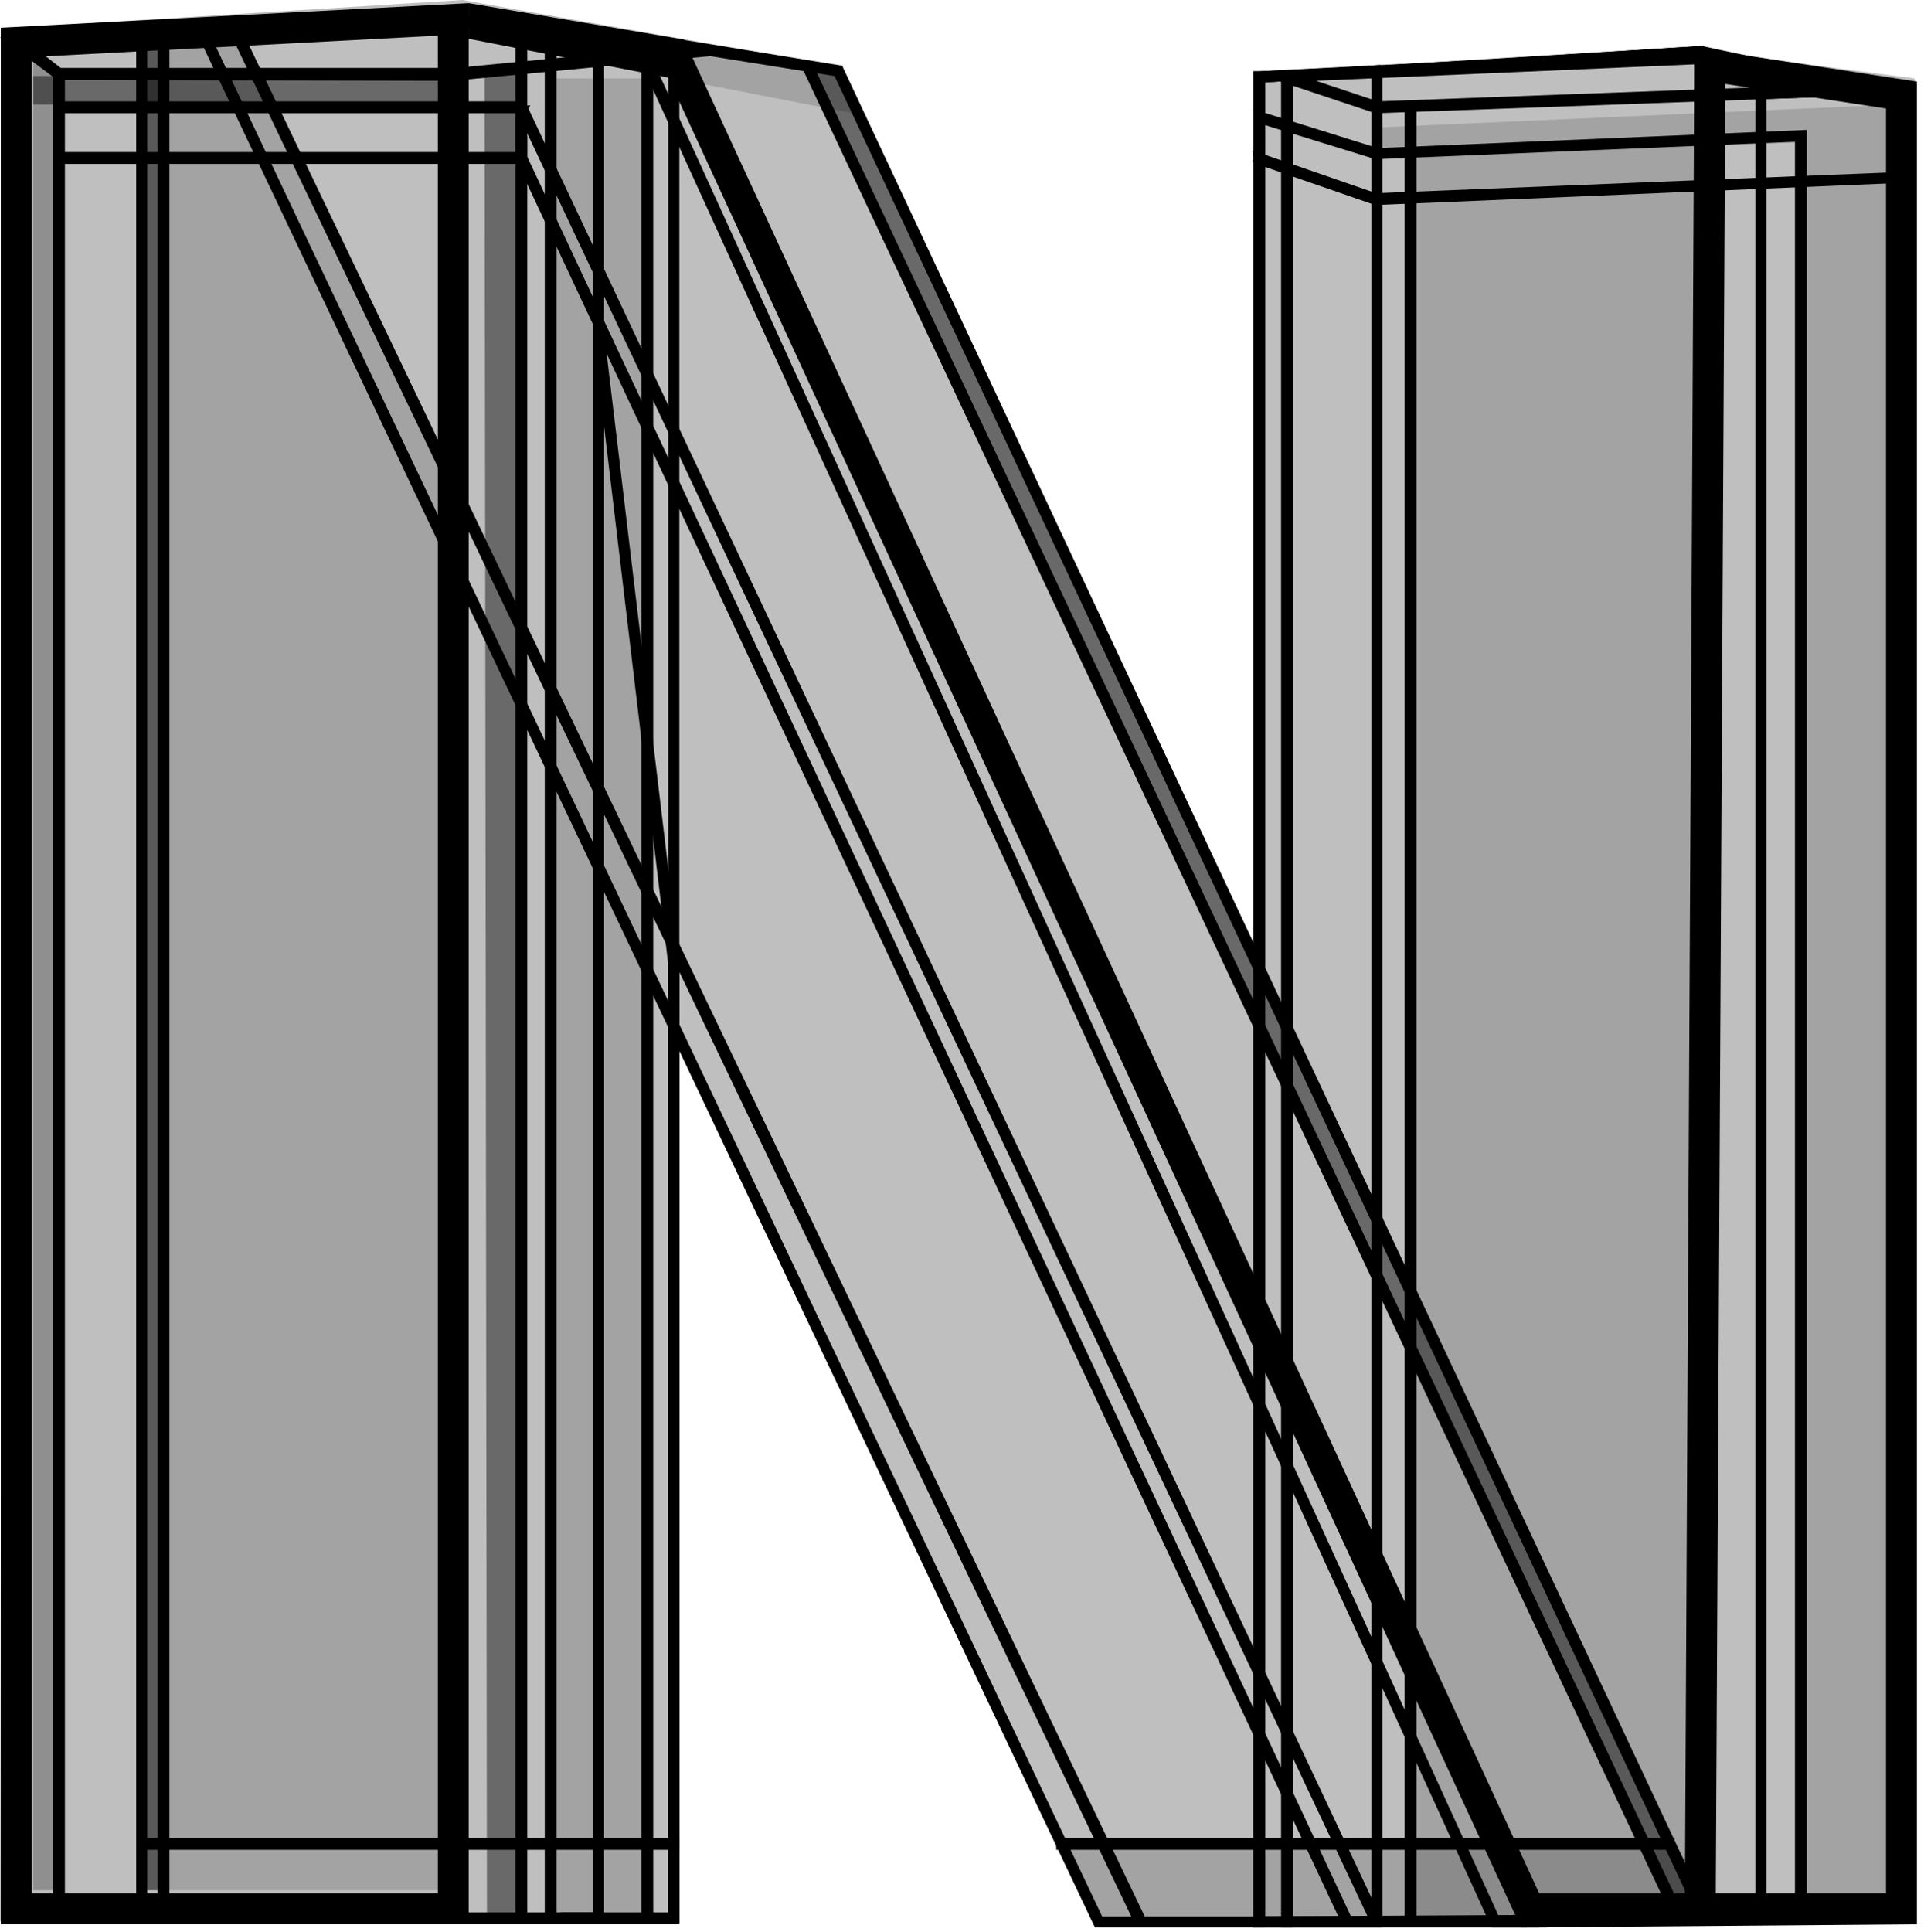 <?xml version="1.0" encoding="UTF-8"?> <svg xmlns="http://www.w3.org/2000/svg" width="243" height="244" viewBox="0 0 243 244" fill="none"><path d="M57.4 241.2H1.9V5.4V5.3C2 5.1 2.1 4.8 29.7 3.5C43.3 2.9 57.1 2.4 57.2 2.3H57.3V241.2H57.4ZM2.1 241H57.1V2.6C38.6 3.3 3.6 4.8 2.1 5.4V241Z" fill="black"></path><path d="M57.6 241.4H1.7V5.3C1.8 5 2 4.6 29.7 3.4C41.5 2.9 53.6 2.4 57 2.3H57.5V241.4H57.6ZM2.3 240.8H56.9V2.8C36 3.6 4.9 5 2.3 5.5V240.8Z" fill="black"></path><path d="M85.2 242.4H57.2V2.4L85.2 6.7V242.4ZM57.4 242.2H85.1V6.9L57.4 2.6V242.2Z" fill="black"></path><path d="M85.6 242.8H56.7V1.9L85.6 6.4V242.8ZM57.8 241.8H84.6V7.2L57.8 3.1V241.8Z" fill="black"></path><path d="M85.4 242.6H56.9V2.1L85.4 6.5V242.6ZM57.6 242H84.8V7.1L57.6 2.9V242Z" fill="black"></path><path d="M85.8 243H56.5V1.6L85.8 6.1V243ZM58 241.5H84.4V7.4L58 3.3V241.5Z" fill="black"></path><path d="M158.9 242.8V9.6H159L214.8 6.2V242.4H214.7L158.9 242.8ZM159.1 9.8V242.6L214.6 242.3V6.4L159.1 9.8Z" fill="black"></path><path d="M158.5 243.2V9.2H159L215.2 5.8V242.9H214.7L158.5 243.2ZM159.6 10.2V242.2L214.3 241.9V6.9L159.6 10.2Z" fill="black"></path><path d="M158.7 243V9.4H159L215 6.5V242.7H214.7L158.7 243ZM159.3 10V242.4L214.4 242.1V6.7L159.3 10Z" fill="black"></path><path d="M158.3 243.4V9H159L215.5 6.1V243.1H214.8L158.3 243.4ZM159.8 10.4V242L214 241.7V7.1L159.8 10.4Z" fill="black"></path><path d="M240.3 241.2H214.7V6.2H214.8L240.3 11V241.2ZM214.8 241H240.1V11.2L214.8 6.4V241Z" fill="black"></path><path d="M240.5 241.4H214.4V6L214.8 6.1L240.5 10.9V241.4ZM215 240.8H239.8V11.4L215 6.7V240.8Z" fill="black"></path><path d="M214.9 241.2H193.1V241.1L84.1 5.3L106 8.8L214.9 241.2ZM193.2 241H214.6L105.9 9L84.5 5.6L193.2 241Z" fill="black"></path><path d="M215.5 241.6H192.8L192.7 241.4L83.4 4.8L106.3 8.5L106.4 8.7L215.5 241.6ZM193.5 240.6H214L105.6 9.4L85.1 6.1L193.5 240.6Z" fill="black"></path><path d="M215.2 241.4H192.9L192.8 241.2L83.7 5.1L106.1 8.7V8.8L215.2 241.4ZM193.3 240.8H214.2L105.7 9.2L84.7 5.8L193.3 240.8Z" fill="black"></path><path d="M215.9 241.8H192.7L192.5 241.4L83 4.5L106.4 8.3L106.5 8.6L215.9 241.8ZM193.6 240.4H213.6L105.4 9.6L85.4 6.4L193.6 240.4Z" fill="black"></path><path d="M194.4 242.8H138.6V242.7L25.4 3.7H25.5L57.2 2.4L85.1 6.7L194.4 242.8ZM138.8 242.6H194.1L85 6.9L57.2 2.6L25.6 3.9L138.8 242.6Z" fill="black"></path><path d="M195 243.2H138.3L138.2 243L24.7 3.3H25.5L57.2 2L85.4 6.4L85.5 6.6L195 243.2ZM139 242.2H193.4L84.7 7.3L57.1 3L26.2 4.3L139 242.2Z" fill="black"></path><path d="M194.7 243H138.5L138.4 242.8L25 3.5H25.5L57.2 2.2L85.3 6.5L85.4 6.6L194.7 243ZM138.9 242.4H193.8L84.9 7.1L57.2 2.8L26 4.1L138.9 242.4Z" fill="black"></path><path d="M195.4 243.4H138.3L138.1 243L24.4 3.2H25.5L57.2 1.9L85.6 6.3L85.8 6.7L195.4 243.4ZM139.2 242H193.1L84.6 7.5L57.1 3.2L26.6 4.5L139.2 242Z" fill="black"></path><path d="M174 242.8H158.9V9.6H159L174 8.7V242.8ZM159.1 242.6H173.8V8.9L159.1 9.8V242.6Z" fill="black"></path><path d="M174.4 243.2H158.5V9.2L174.4 8.2V243.2ZM159.6 242.2H173.4V9.3L159.6 10.1V242.2Z" fill="black"></path><path d="M174.2 243H158.7V9.4H159L174.2 8.7V243ZM159.3 242.4H173.5V9.1L159.3 10V242.4Z" fill="black"></path><path d="M174.6 243.4H158.3V9H159L174.6 8.3V243.4ZM159.8 242H173.2V9.6L159.8 10.4V242Z" fill="black"></path><path d="M65.9 242.6H85V121.8L75.6 42.8L75.5 43.1L84.8 121.8V242.4H66.1V17.3L65.9 15.1V242.6Z" fill="black"></path><path d="M85.4 243H65.5V15.1L66.4 15L66.6 17.3V242H84.4V121.8L75 43L75.9 41.7L85.4 121.7V243Z" fill="black"></path><path d="M85.4 121.4L76 42.3L75.8 42.5L85.2 121.5V242.2H65.7V14H65.9L66.1 13.8H65.5V242.4H85.4V121.4Z" fill="black"></path><path d="M85.8 242.8H65.1V13.4L67 13.3L66.2 14.4V241.8H84.8V121.5L75.3 42.4L76.2 41.2L85.8 121.4V242.8Z" fill="black"></path><path d="M85 121.6V242.2H65.9V15.1V14H65.7V242.4H85.2V121.6L75.8 42.6L75.6 42.8L85 121.6Z" fill="black"></path><path d="M85.6 242.8H65.3V13.6L66.4 13.5V15.1V241.8H84.6V121.6L75.2 42.7L76.1 41.4L85.6 121.5V242.8Z" fill="black"></path><path d="M7.4 9.5L1.7 5.3H2L57.2 2.5L85.5 6.9L57.2 9.6L7.4 9.5ZM7.5 9.3H57.3L84 6.8L57.3 2.7L2.4 5.5L7.5 9.3Z" fill="black"></path><path d="M7.4 9.9H7.2L0.5 4.9L57.2 2L88.8 6.9L57.2 9.9H7.4ZM7.6 8.8H57.2L80.5 6.6L57.1 3L3.4 5.8L7.6 8.8Z" fill="black"></path><path d="M7.4 9.7H7.2L1.1 5.1H1.9L57.1 2.3L87.1 6.9L57.2 9.7H7.4ZM7.5 9.1H57.2L82.2 6.7L57.1 2.8L2.8 5.6L7.5 9.1Z" fill="black"></path><path d="M7.4 10.1H7.2L7.1 10L0 4.7L57.3 1.8L90.6 7L57.3 10.2L7.4 10.1ZM7.7 8.6H57.3L78.9 6.5L57.2 3.1L4.1 5.8L7.7 8.6Z" fill="black"></path><path d="M18 241.2H2V5.3H18V241.2ZM2.1 241H17.8V5.5H2.1V241Z" fill="black"></path><path d="M18.4 241.6H1.5V4.8H18.4V241.6ZM2.6 240.6H17.4V5.9H2.6V240.6Z" fill="black"></path><path d="M18.2 241.4H1.7V5.1H18.2V241.4ZM2.3 240.8H17.5V5.7H2.3V240.8Z" fill="black"></path><path d="M18.6 241.8H1.3V4.6H18.6V241.8ZM2.8 240.4H17.2V6.1H2.8V240.4Z" fill="black"></path><path d="M173.9 13.6L161.9 9.6L214.8 6.2L238.2 11.2L173.9 13.6ZM162.9 9.8L173.9 13.5L236.6 11.1L214.8 6.5L162.9 9.8Z" fill="black"></path><path d="M173.8 14L159.7 9.3L214.8 5.8H214.9L241.6 11.5L173.8 14ZM165.1 10L174 13L233.2 10.8L214.7 6.9L165.1 10Z" fill="black"></path><path d="M173.8 13.8L160.7 9.4L161.8 9.3L214.6 6.3L236.5 11.3L173.8 13.8ZM164 9.9L174 13.2L234.9 10.9L214.7 7.6L164 9.9Z" fill="black"></path><path d="M173.8 14.3H173.7L158.7 9.3L161.9 9.1L214.7 6.1H214.8L232.6 10.2L235 10.6V10.8L239.8 11.9L173.8 14.3ZM166.2 10.2L174 12.8L230.7 10.7L214.6 8.1L166.2 10.2ZM214.6 6.8L185.1 8.5L214.7 7.2L219.5 8L214.6 6.8Z" fill="black"></path><path d="M240.3 241.2H222.3V11.7H222.4L240.3 11.1V241.2ZM222.5 241H240.1V11.2L222.5 11.8V241Z" fill="black"></path><path d="M240.7 241.6H221.9V11.3L240.7 10.6V241.6ZM222.9 240.6H239.6V11.7L222.9 12.3V240.6Z" fill="black"></path><path d="M240.5 241.4H222.1V11.5L240.5 10.8V241.4ZM222.7 240.8H239.8V11.4L222.7 12V240.8Z" fill="black"></path><path d="M240.9 241.8H221.7V11.1L240.9 10.4V241.8ZM223.1 240.4H239.4V11.9L223.1 12.5V240.4Z" fill="black"></path><path d="M59.2 243H0.1V3.5L59.2 0.4V243ZM4 239.1H55.3V4.5L4 7.2V239.1Z" fill="black"></path><path d="M242.1 243L192.1 243.4L84.4 9.8L59.2 4.9V0.4L86.4 5L194.4 239.1H212.8L214 6L242.1 10.3V243ZM216.7 239.1H238.2V13.7L217.9 10.6L216.7 239.1Z" fill="black"></path><path d="M29.789 3.639L29.608 3.726L144.009 242.756L144.189 242.669L29.789 3.639Z" fill="black"></path><path d="M143.8 243.3L143.6 242.9L29 3.5L29.9 3L30.1 3.4L144.7 242.9L143.8 243.3Z" fill="black"></path><path d="M143.8 242.8L29.3 3.6L29.8 3.3L29.9 3.5L144.4 242.8H143.8Z" fill="black"></path><path d="M143.5 243.3L28.7 3.4L30 2.8L30.3 3.3L145.1 243.1L143.5 243.3Z" fill="black"></path><path d="M210.8 232.7H134V232.9H210.8V232.7Z" fill="black"></path><path d="M211.3 232.3H133.6V233.3H211.3V232.3Z" fill="black"></path><path d="M211.1 232.5H133.8V233.1H211.1V232.5Z" fill="black"></path><path d="M211.5 232.1H133.4V233.6H211.5V232.1Z" fill="black"></path><path d="M162.6 9.7H162.4V242.7H162.6V9.7Z" fill="black"></path><path d="M163 9.3H162V243.1H163V9.3Z" fill="black"></path><path d="M162.8 9.5H162.2V242.9H162.8V9.5Z" fill="black"></path><path d="M163.3 9.1H161.8V243.4H163.3V9.1Z" fill="black"></path><path d="M178.2 13.5H178V242.6H178.2V13.5Z" fill="black"></path><path d="M178.6 13.1H177.6V243H178.6V13.1Z" fill="black"></path><path d="M178.4 13.3H177.8V242.8H178.4V13.3Z" fill="black"></path><path d="M178.9 12.9H177.4V243.2H178.9V12.9Z" fill="black"></path><path d="M210.8 239.7L101.9 8.5L102.1 8.4L210.9 239.6L210.8 239.7Z" fill="black"></path><path d="M210.6 240.3L210.4 239.9L101.4 8.3L102.3 7.8L102.5 8.2L211.5 239.8L210.6 240.3Z" fill="black"></path><path d="M210.7 240L210.6 239.8L101.7 8.4L102.4 8.6L102.3 8.3L211.2 239.7L210.7 240Z" fill="black"></path><path d="M210.5 240.5L210.2 240L100.9 7.7L102.5 8.2L102.7 8.1V8.2L211.8 239.9L210.5 240.5Z" fill="black"></path><path d="M20.7 4.4H20.5V241.1H20.7V4.4Z" fill="black"></path><path d="M21.1 4H20.1V241.5H21.1V4Z" fill="black"></path><path d="M20.9 4.2H20.3V241.3H20.9V4.2Z" fill="black"></path><path d="M21.4 3.8H19.9V241.7H21.4V3.8Z" fill="black"></path><path d="M81.8 7.7H81.6V242.2H81.8V7.7Z" fill="black"></path><path d="M82.2 7.3H81.2V242.6H82.2V7.3Z" fill="black"></path><path d="M82 7.5H81.4V242.4H82V7.5Z" fill="black"></path><path d="M82.5 7.1H81V242.8H82.5V7.1Z" fill="black"></path><path d="M69.6 4.4H69.4V242.2H69.6V4.4Z" fill="black"></path><path d="M70 4H69V242.7H70V4Z" fill="black"></path><path d="M69.8 4.2H69.2V242.5H69.8V4.2Z" fill="black"></path><path d="M70.3 3.8H68.8V242.9H70.3V3.8Z" fill="black"></path><path d="M173.6 25.2L158.8 20.1V19.9L173.7 25L239.9 22.3V22.5L173.6 25.2Z" fill="black"></path><path d="M173.6 25.6H173.5L158.2 20.4L158.6 19.4L173.7 24.6L240.3 21.9L240.4 22.9L173.6 25.6Z" fill="black"></path><path d="M173.6 25.4H173.5L158.8 20.3L158.7 19.6L173.7 24.8L240.1 22.1V22.7H239.9L173.6 25.4Z" fill="black"></path><path d="M173.5 25.9L173.4 25.8L158.4 20.6L158.2 19L173.8 24.4L240.5 21.7L240.6 23.1H240L173.5 25.9Z" fill="black"></path><path d="M57.6 9.3H17.9V9.5H57.6V9.3Z" fill="black"></path><path d="M57.8 9.1H17.7V9.7H57.8V9.1Z" fill="black"></path><path d="M85.1 232.7H17.9V232.9H85.1V232.7Z" fill="black"></path><path d="M85.6 232.3H17.5V233.3H85.6V232.3Z" fill="black"></path><path d="M85.3 232.5H17.7V233.1H85.3V232.5Z" fill="black"></path><path d="M85.8 232.1H17.3V233.6H85.8V232.1Z" fill="black"></path><path d="M193.8 242.8H188.8V242.7L81.6 7.9L75.7 7.3V242.4H71.4V242.2H75.5V7.1H75.6L81.8 7.7V7.8L188.9 242.6H193.8V242.8Z" fill="black"></path><path d="M194.2 243.2H188.5L188.4 243L81.4 8.3L76.1 7.8V242.8H71V241.8H75.1V6.7H75.6L82 7.3L82.1 7.5L189.2 242.2H194.2V243.2Z" fill="black"></path><path d="M194 243H188.7L188.6 242.8L81.5 8.1L75.9 7.6V242.6H71.2V242H75.3V6.9H75.6L81.9 7.5L82 7.7L189.1 242.4H194V243Z" fill="black"></path><path d="M194.4 243.4H188.4L188.2 243L81.2 8.5L76.3 8V243H70.8V241.5H74.9V6.5H75.6L82.2 7.1L82.4 7.5L189.3 242H194.4V243.4Z" fill="black"></path><path d="M7.5 241.1H7.3V9.3H57.3V9.5H7.5V241.1Z" fill="black"></path><path d="M8 241.5H6.9V8.8H57.7V9.9H8V241.5Z" fill="black"></path><path d="M7.7 241.3H7.1V9.1H57.5V9.7H7.7V241.3Z" fill="black"></path><path d="M8.2 241.7H6.7V8.6H57.9V10.1H8.2V241.7Z" fill="black"></path><path d="M227.5 241.1H227.4V17.3L173.9 19.5L159 14.9L159.1 14.7L173.9 19.3L227.5 17.1V241.1Z" fill="black"></path><path d="M228 241.5H226.9V17.7L173.8 19.9H173.7L158.5 15.2L158.8 14.2L174 18.9L228 16.7V241.5Z" fill="black"></path><path d="M227.8 241.3H227.1V17.5L173.8 19.7L159.1 15.1L158.9 14.4L173.9 19.1L227.8 16.9V241.3Z" fill="black"></path><path d="M228.2 241.7H226.7V17.9L173.8 20.1H173.7L158.8 15.5L158.3 13.8L174 18.7L228.2 16.4V241.7Z" fill="black"></path><path d="M173.8 242.7L65.8 13.6H7.4V13.4H65.9V13.5L174 242.7H173.8Z" fill="black"></path><path d="M173.6 243.3L173.4 242.9L65.5 14H7V13H66.2L66.3 13.2L174.5 242.9L173.6 243.3Z" fill="black"></path><path d="M173.6 242.8L173.5 242.6L65.6 13.8H7.2V13.2H66L66.1 13.4L174.1 242.6L173.6 242.8Z" fill="black"></path><path d="M173.4 243.4L173.1 242.8L65.4 14.3H6.8V12.8H66.3L66.5 13.2L174.7 242.8L173.4 243.4Z" fill="black"></path><path d="M170.1 242.7L65.8 20H7.4V19.8H65.9V19.9L170.2 242.7H170.1Z" fill="black"></path><path d="M169.9 243.3L169.7 242.9L65.5 20.4H7V19.4H66.2L66.3 19.7L170.8 242.9L169.9 243.3Z" fill="black"></path><path d="M169.9 242.8L169.8 242.6L65.6 20.2H7.2V19.6H66L66.1 19.8L170.4 242.6L169.9 242.8Z" fill="black"></path><path d="M169.7 243.4L169.4 242.8L65.4 20.7H6.8V19.2H66.3L66.5 19.6L171 242.8L169.7 243.4Z" fill="black"></path><path d="M65.9 3H65.7V20H65.9V3Z" fill="black"></path><path d="M66.3 2.5H65.3V20.3H66.3V2.5Z" fill="black"></path><path d="M66.1 2.8H65.5V20.2H66.1V2.8Z" fill="black"></path><path d="M66.6 2.3H65.1V20.5H66.6V2.3Z" fill="black"></path><path opacity="0.25" d="M0.5 3.6L0 242.6H85.1V129.3L138.6 242.6H241.8V9.9L214.5 6.3L158.9 9.6V121.9L106 8.4L58.4 0L0.5 3.6Z" fill="black"></path><path opacity="0.25" d="M4.2 7.2L7.3 9.4V238.7H4.2V7.2Z" fill="black"></path><path opacity="0.45" d="M4.2 9.6H55.4V13.1L4.2 13.2V9.6Z" fill="black"></path><path opacity="0.45" d="M18.3 6.4L20.5 6.3V238.7H18.3V6.4Z" fill="black"></path><path opacity="0.15" d="M30.5 5.7L55.4 57.9V238.7H18.3V6.4L30.5 5.7Z" fill="black"></path><path opacity="0.15" d="M70 9.9V21.2V242.1H81.1V9.9H70Z" fill="black"></path><path opacity="0.45" d="M101.9 7.8L212 242.6H213.4V237.4L106 8.4L101.9 7.8Z" fill="black"></path><path opacity="0.15" d="M85.1 9.9L108.8 14.5L106 8.4L81.1 4.4L85.1 9.9Z" fill="black"></path><path opacity="0.45" d="M61.2 8.7L61.5 242.2H65.9V8.2L61.2 8.7Z" fill="black"></path><path opacity="0.15" d="M178 19.8V242.1H213.4L215.2 18L178 19.8Z" fill="black"></path><path opacity="0.15" d="M173.8 19.8L227.2 18V240.4H239.4V13.2L173.8 16.1V19.8Z" fill="black"></path><path opacity="0.15" d="M134 232.4H210.4L216.5 238.4V242.1H138.6L134 232.4Z" fill="black"></path></svg> 